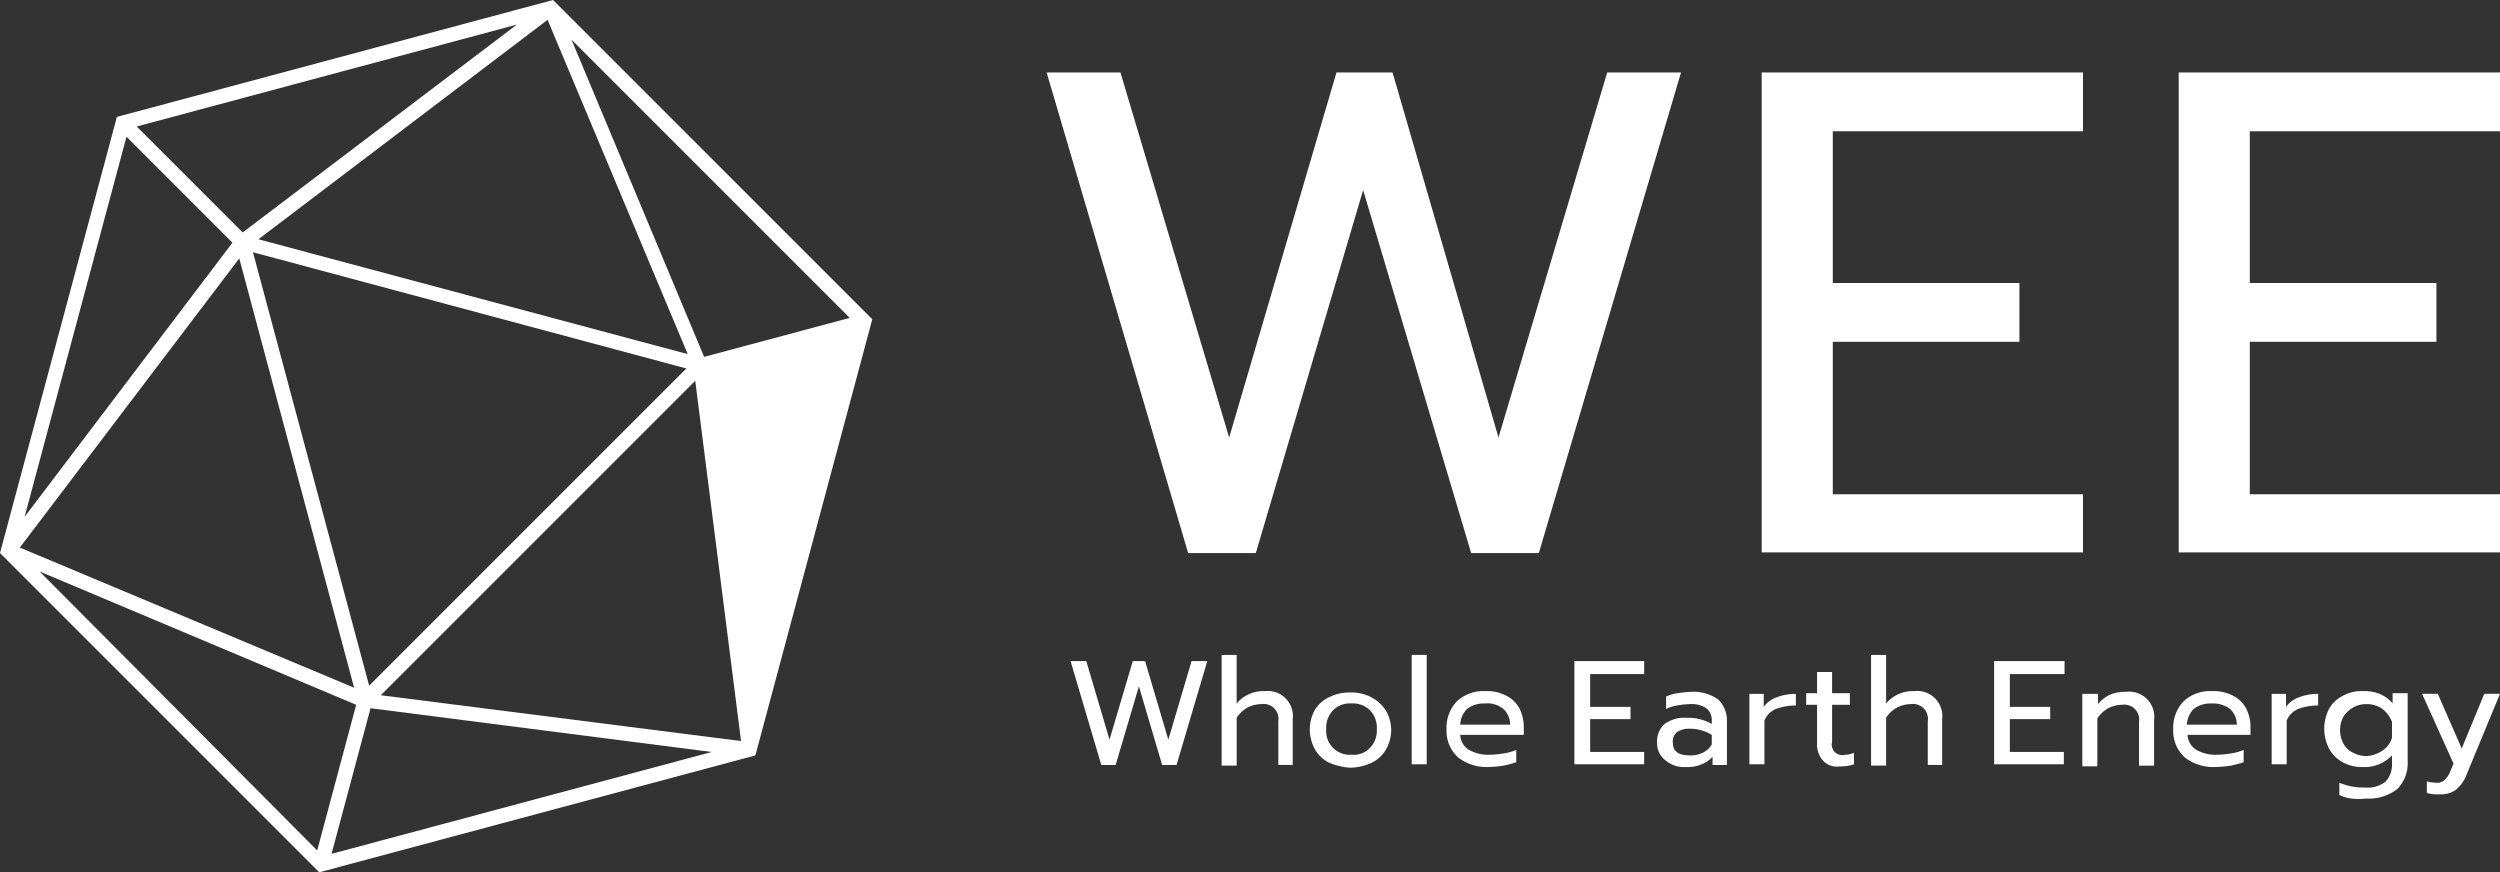 <svg id="logo-white" xmlns="http://www.w3.org/2000/svg" width="229.281" height="80.001" viewBox="0 0 229.281 80.001">
  <rect x="0" y="0" width="229.281" height="80.001" fill="#333333" stroke="none"/>
  <path id="パス_45127" data-name="パス 45127" d="M50.721,0l-40,10.721L0,50.721,29.279,80l40-10.721L80,29.279ZM63.073,32.477,23.7,21.944,50.22,1.818ZM52.414,3.636,77.932,29.154,64.577,32.728ZM62.947,33.793,33.856,62.884,23.2,23.135ZM22.257,21.317,12.539,11.6,47.4,2.257Zm-.94.94L2.257,47.4,11.6,12.539Zm.627,1.442L32.477,63.073,1.818,50.22ZM32.665,64.64,29.091,77.994,3.636,52.414Zm1.317.313,31.285,4.013L30.408,78.308Zm.94-1.191,28.84-28.84,4.2,33.041Z" fill="#fff"/>
  <g id="グループ_14963" data-name="グループ 14963" transform="translate(98.183 60.063)">
    <g id="グループ_14962" data-name="グループ 14962">
      <path id="パス_45128" data-name="パス 45128" d="M156.6,96.7h1.442l2.132,7.21,2.132-7.21h1.129l2.132,7.21L167.7,96.7h1.442l-2.821,9.53H165l-2.132-7.21-2.132,7.21h-1.317Z" transform="translate(-156.6 -96.136)" fill="#fff"/>
      <path id="パス_45129" data-name="パス 45129" d="M178.7,95.8h1.379v4.451a3.2,3.2,0,0,1,2.571-1.129,2.306,2.306,0,0,1,2.57,2.571v4.2H183.9v-4.013a1.369,1.369,0,0,0-1.567-1.567,2.854,2.854,0,0,0-1.254.313,2.82,2.82,0,0,0-1,.94v4.389H178.7Z" transform="translate(-164.844 -95.8)" fill="#fff"/>
      <path id="パス_45130" data-name="パス 45130" d="M193.418,107.758a3.033,3.033,0,0,1-1.317-1.191,3.751,3.751,0,0,1-.063-3.636,3.033,3.033,0,0,1,1.317-1.191,4.031,4.031,0,0,1,1.944-.439,3.869,3.869,0,0,1,1.943.439,3.47,3.47,0,0,1,1.317,1.191,3.546,3.546,0,0,1,0,3.636,3.033,3.033,0,0,1-1.317,1.191,4.909,4.909,0,0,1-1.943.439A5.91,5.91,0,0,1,193.418,107.758Zm3.7-1.379a2.27,2.27,0,0,0,.627-1.693,2.323,2.323,0,0,0-.627-1.756,2.269,2.269,0,0,0-1.693-.627,2.178,2.178,0,0,0-1.693.627,2.323,2.323,0,0,0-.627,1.756,2.162,2.162,0,0,0,2.32,2.32A2.052,2.052,0,0,0,197.117,106.378Z" transform="translate(-169.656 -97.852)" fill="#fff"/>
      <path id="パス_45131" data-name="パス 45131" d="M206.5,95.8h1.379v10.031H206.5Z" transform="translate(-175.214 -95.8)" fill="#fff"/>
      <path id="パス_45132" data-name="パス 45132" d="M212.666,107.182a3.26,3.26,0,0,1-1.066-2.571,3.507,3.507,0,0,1,.94-2.571,3.56,3.56,0,0,1,2.633-.94,3.718,3.718,0,0,1,1.944.439,2.73,2.73,0,0,1,1.191,1.191,3.732,3.732,0,0,1,.376,1.693v.69h-5.831a1.692,1.692,0,0,0,.815,1.379,3.574,3.574,0,0,0,1.944.439,7.718,7.718,0,0,0,1.254-.125,4.863,4.863,0,0,0,1.128-.313v1.129a10.43,10.43,0,0,1-1.191.313,11.192,11.192,0,0,1-1.442.125A4.217,4.217,0,0,1,212.666,107.182Zm4.765-3.009a1.933,1.933,0,0,0-.627-1.442,2.286,2.286,0,0,0-1.693-.5,2.529,2.529,0,0,0-1.63.5,2.2,2.2,0,0,0-.627,1.442Z" transform="translate(-177.117 -97.777)" fill="#fff"/>
      <path id="パス_45133" data-name="パス 45133" d="M230.3,96.7h6.4v1.191h-4.953V100.9h3.7v1.128h-3.7v3.009H236.7v1.129h-6.4Z" transform="translate(-184.093 -96.136)" fill="#fff"/>
      <path id="パス_45134" data-name="パス 45134" d="M243.152,107.47a1.94,1.94,0,0,1-.752-1.63,2.124,2.124,0,0,1,.69-1.693,3.063,3.063,0,0,1,2.006-.564,4.385,4.385,0,0,1,2.32.564v-.313a1.378,1.378,0,0,0-.5-1.129,2.411,2.411,0,0,0-1.5-.376,7.679,7.679,0,0,0-1.191.125,3.784,3.784,0,0,0-1,.313v-1.129a3.61,3.61,0,0,1,1.066-.313,9.423,9.423,0,0,1,1.254-.125,3.914,3.914,0,0,1,2.445.69,2.685,2.685,0,0,1,.815,2.006v4.013h-1.317v-.752a2.626,2.626,0,0,1-1,.69,3.3,3.3,0,0,1-1.442.251A2.63,2.63,0,0,1,243.152,107.47Zm3.448-.69a1.906,1.906,0,0,0,.815-.752v-.878a3.73,3.73,0,0,0-2.006-.564,1.937,1.937,0,0,0-1.191.314,1.1,1.1,0,0,0-.376.94c0,.815.5,1.191,1.567,1.191A2.544,2.544,0,0,0,246.6,106.78Z" transform="translate(-188.607 -97.814)" fill="#fff"/>
      <path id="パス_45135" data-name="パス 45135" d="M255.8,101.5h1.379v1.191a2.483,2.483,0,0,1,1.191-.878,4.88,4.88,0,0,1,1.756-.314v1.066a5.243,5.243,0,0,0-1.818.313,1.972,1.972,0,0,0-1.066,1.066v4.013h-1.379V101.5Z" transform="translate(-193.605 -97.926)" fill="#fff"/>
      <path id="パス_45136" data-name="パス 45136" d="M265.767,106.451a2.24,2.24,0,0,1-.564-1.63v-3.511h-1v-1.066h1V98.3h1.379v1.944h1.63v1.066h-1.63V104.7a.971.971,0,0,0,1.191,1.191,1.931,1.931,0,0,0,.815-.188v1.066a3.906,3.906,0,0,1-1.317.188A1.715,1.715,0,0,1,265.767,106.451Z" transform="translate(-196.739 -96.733)" fill="#fff"/>
      <path id="パス_45137" data-name="パス 45137" d="M273.7,95.8h1.379v4.451a3.2,3.2,0,0,1,2.571-1.129,2.306,2.306,0,0,1,2.57,2.571v4.2H278.9v-4.013a1.369,1.369,0,0,0-1.567-1.567,2.855,2.855,0,0,0-1.254.313,2.822,2.822,0,0,0-1,.94v4.389H273.7V95.8Z" transform="translate(-200.282 -95.8)" fill="#fff"/>
      <path id="パス_45138" data-name="パス 45138" d="M291.763,96.7h6.395v1.191h-5.016V100.9h3.7v1.128h-3.7v3.009h4.953v1.129H291.7V96.7Z" transform="translate(-206.997 -96.136)" fill="#fff"/>
      <path id="パス_45139" data-name="パス 45139" d="M304.663,101.388h1.379v.94a3.065,3.065,0,0,1,1.128-.878,3.679,3.679,0,0,1,1.442-.251,2.306,2.306,0,0,1,2.571,2.571v4.2H309.8v-4.013a1.369,1.369,0,0,0-1.567-1.567,2.854,2.854,0,0,0-1.254.313,2.821,2.821,0,0,0-1,.94v4.389H304.6v-6.646Z" transform="translate(-211.809 -97.814)" fill="#fff"/>
      <path id="パス_45140" data-name="パス 45140" d="M318.966,107.182a3.261,3.261,0,0,1-1.066-2.571,3.507,3.507,0,0,1,.941-2.571,3.56,3.56,0,0,1,2.633-.94,3.718,3.718,0,0,1,1.944.439,2.731,2.731,0,0,1,1.191,1.191,3.734,3.734,0,0,1,.376,1.693v.69h-5.768a1.692,1.692,0,0,0,.815,1.379,3.574,3.574,0,0,0,1.944.439,7.717,7.717,0,0,0,1.254-.125,4.862,4.862,0,0,0,1.128-.313v1.129a10.436,10.436,0,0,1-1.191.313,11.193,11.193,0,0,1-1.442.125A4.274,4.274,0,0,1,318.966,107.182Zm4.765-3.009a1.933,1.933,0,0,0-.627-1.442,2.6,2.6,0,0,0-1.693-.5,2.529,2.529,0,0,0-1.63.5,2.195,2.195,0,0,0-.627,1.442Z" transform="translate(-216.771 -97.777)" fill="#fff"/>
      <path id="パス_45141" data-name="パス 45141" d="M332.2,101.5h1.379v1.191a2.483,2.483,0,0,1,1.191-.878,4.878,4.878,0,0,1,1.755-.314v1.066a5.241,5.241,0,0,0-1.818.313,1.973,1.973,0,0,0-1.066,1.066v4.013h-1.379V101.5Z" transform="translate(-222.105 -97.926)" fill="#fff"/>
      <path id="パス_45142" data-name="パス 45142" d="M342.445,110.943a3.613,3.613,0,0,1-1.066-.314V109.5a5.769,5.769,0,0,0,2.382.439,2.6,2.6,0,0,0,1.881-.564,2.3,2.3,0,0,0,.564-1.693v-.69a3.445,3.445,0,0,1-2.7,1.066,3.551,3.551,0,0,1-1.818-.439,3.022,3.022,0,0,1-1.254-1.254,3.987,3.987,0,0,1,0-3.636,2.879,2.879,0,0,1,1.254-1.191,3.4,3.4,0,0,1,1.818-.439,3.918,3.918,0,0,1,1.568.251,3.09,3.09,0,0,1,1.191.878v-.94h1.379V107.5a3.409,3.409,0,0,1-.94,2.571,4.283,4.283,0,0,1-2.884.878A5.077,5.077,0,0,1,342.445,110.943Zm2.884-4.389a2.072,2.072,0,0,0,.878-1.191v-1.442a2.824,2.824,0,0,0-.878-1.191,2.5,2.5,0,0,0-1.5-.439,2.4,2.4,0,0,0-1.191.313,2.728,2.728,0,0,0-.878.815,2.664,2.664,0,0,0,0,2.508,1.848,1.848,0,0,0,.878.815,2.593,2.593,0,0,0,1.191.313A2.869,2.869,0,0,0,345.329,106.555Z" transform="translate(-225.015 -97.777)" fill="#fff"/>
      <path id="パス_45143" data-name="パス 45143" d="M354.739,110.591v-1.066a3.7,3.7,0,0,0,.878.125,1,1,0,0,0,.753-.251,2.254,2.254,0,0,0,.5-.752l.314-.752-2.884-6.4h1.442l2.194,5.016,2.069-5.016h1.442l-3.009,7.273a3.505,3.505,0,0,1-1,1.5,2.265,2.265,0,0,1-1.5.439A3.479,3.479,0,0,1,354.739,110.591Z" transform="translate(-230.349 -97.926)" fill="#fff"/>
    </g>
  </g>
  <g id="グループ_14964" data-name="グループ 14964" transform="translate(95.989 6.646)">
    <path id="パス_45144" data-name="パス 45144" d="M153.1,10.6h6.771l9.969,33.48,9.843-33.48h5.141l9.718,33.48,9.969-33.48h6.771L198.241,54.676h-6.207l-9.906-33.292-9.843,33.292h-6.207Z" transform="translate(-153.1 -10.6)" fill="#fff"/>
    <path id="パス_45145" data-name="パス 45145" d="M257.7,10.6h29.467v5.392H264.22V29.91h17.116V35.3H264.22V49.284h22.947v5.329H257.7Z" transform="translate(-192.119 -10.6)" fill="#fff"/>
    <path id="パス_45146" data-name="パス 45146" d="M318.7,10.6h29.467v5.392H325.22V29.91h17.116V35.3H325.22V49.284h22.947v5.329H318.7Z" transform="translate(-214.875 -10.6)" fill="#fff"/>
  </g>
</svg>
